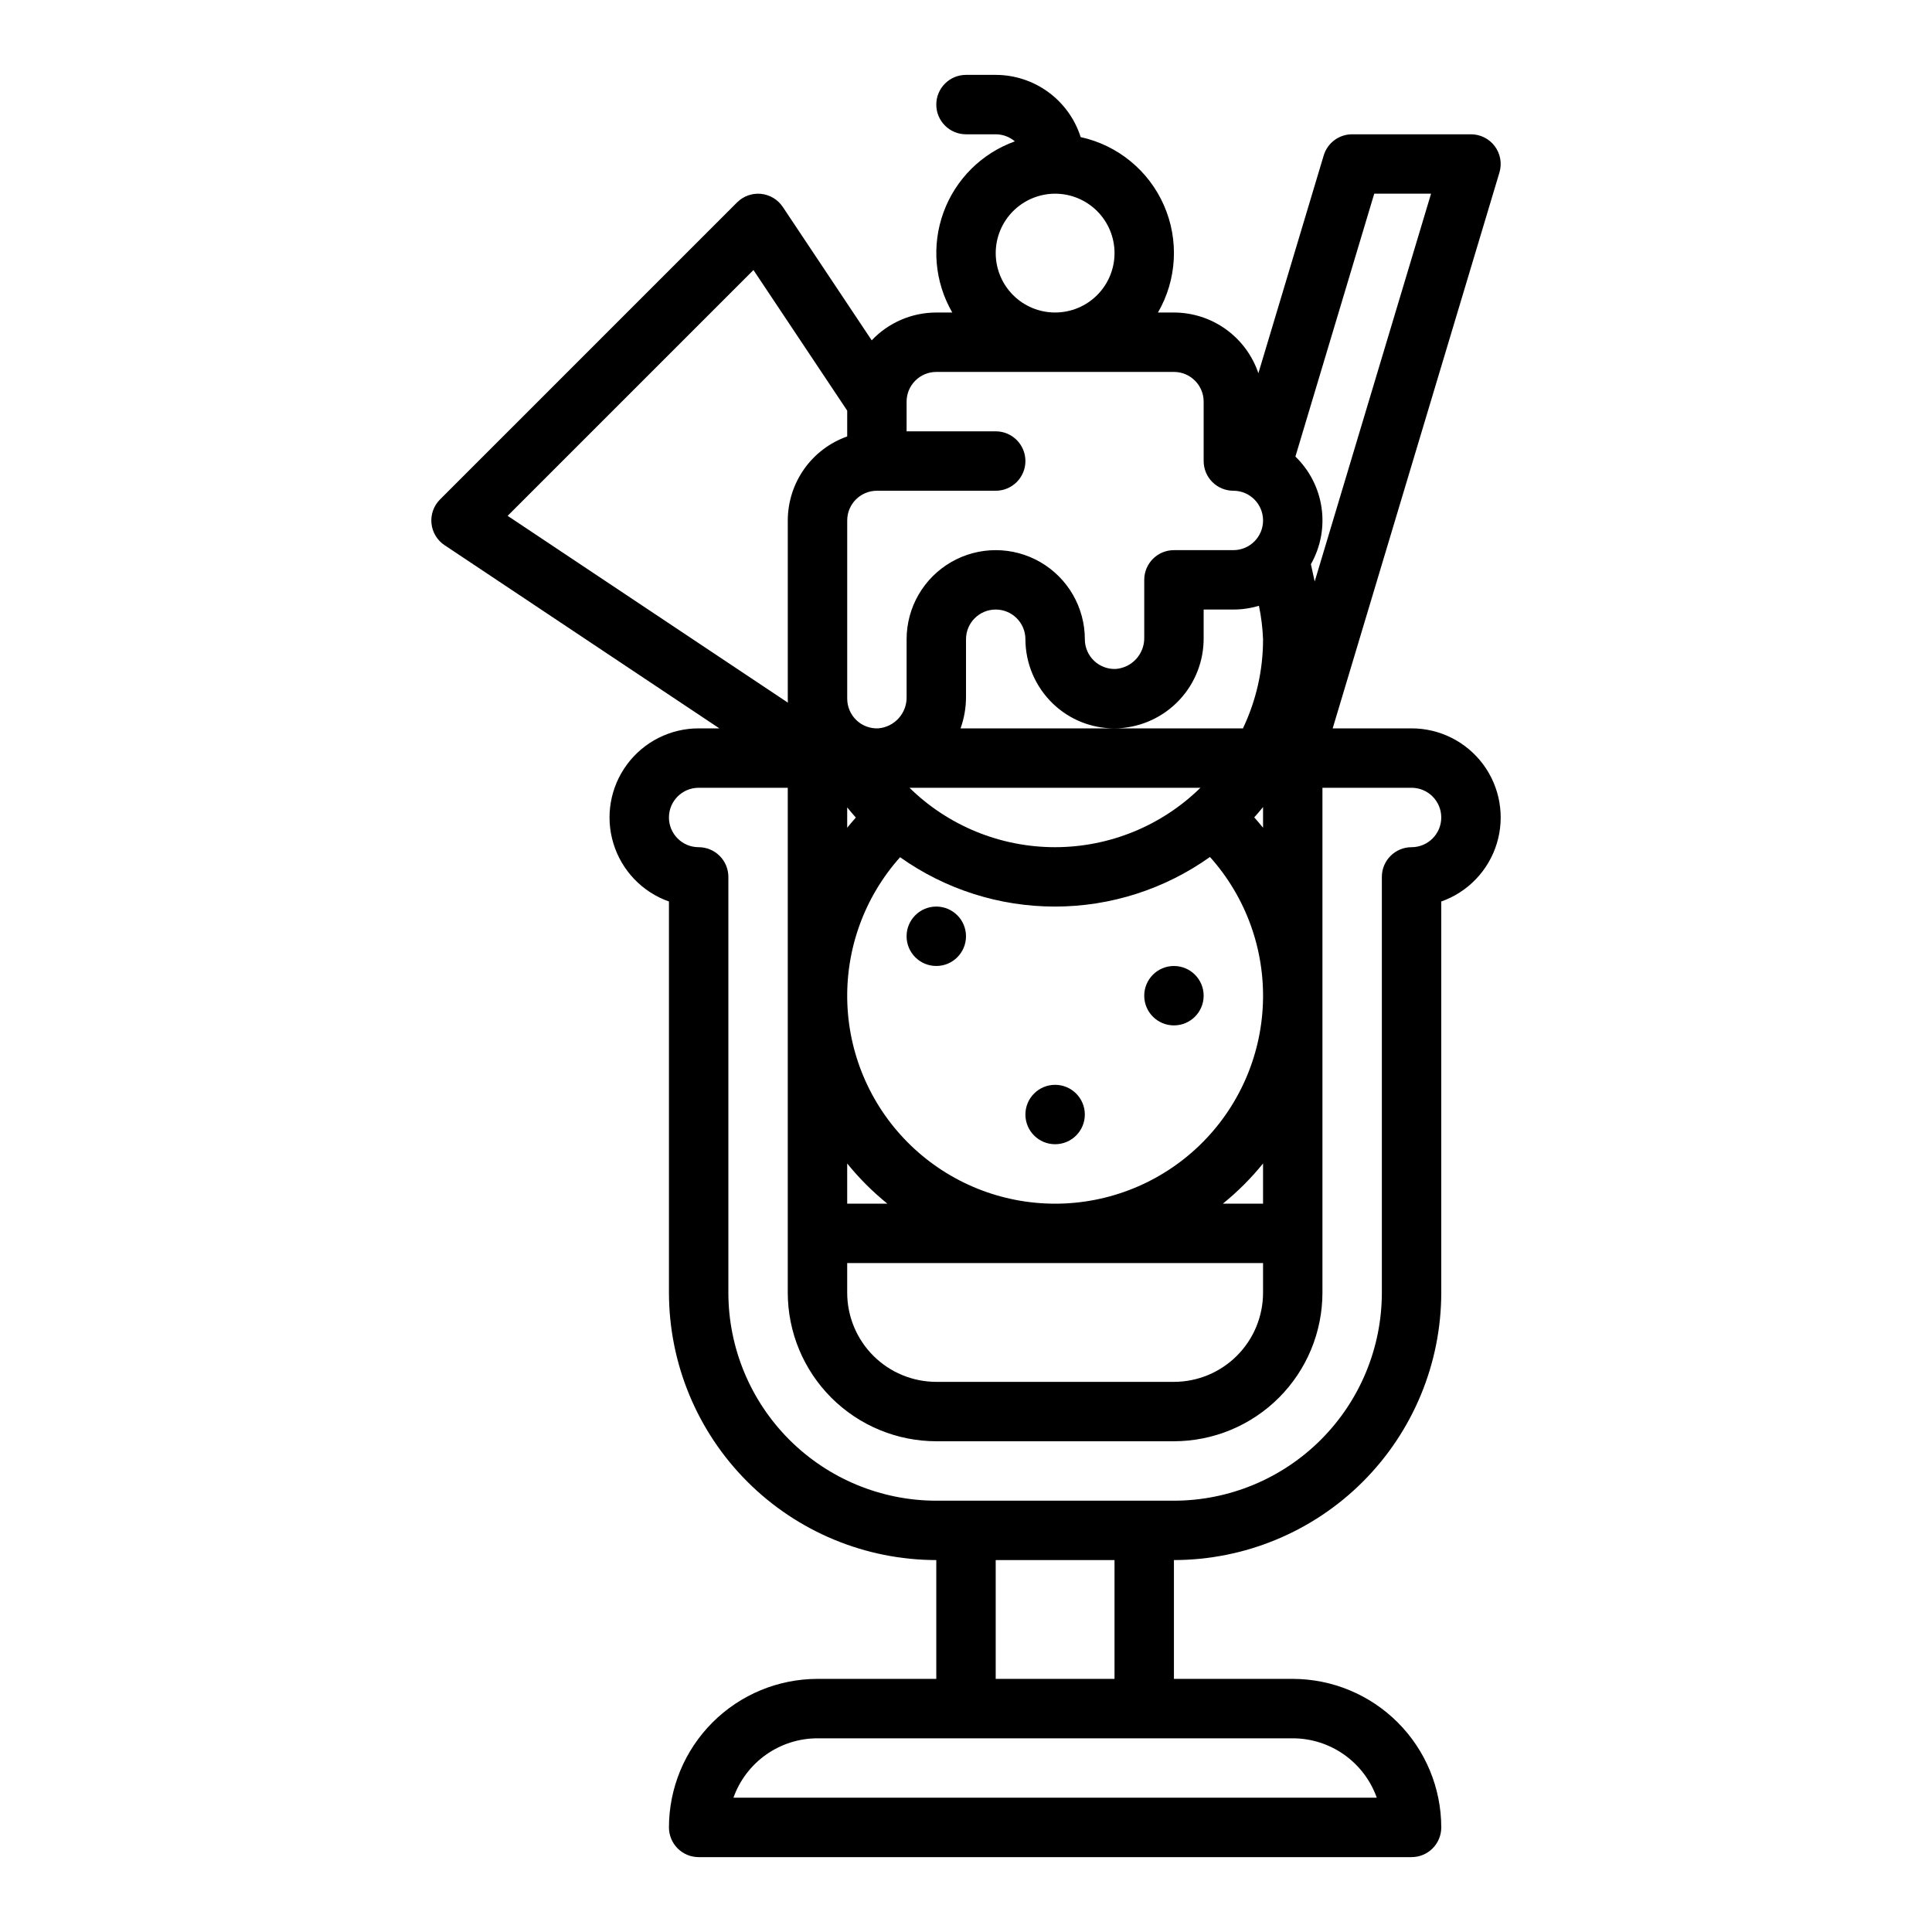 <?xml version="1.0" encoding="UTF-8"?>
<!-- Uploaded to: SVG Repo, www.svgrepo.com, Generator: SVG Repo Mixer Tools -->
<svg fill="#000000" width="800px" height="800px" version="1.1" viewBox="144 144 512 512" xmlns="http://www.w3.org/2000/svg">
 <g>
  <path d="m462.98 407.87c0 4.348-3.527 7.871-7.875 7.871-4.348 0-7.871-3.523-7.871-7.871s3.523-7.871 7.871-7.871c4.348 0 7.875 3.523 7.875 7.871"/>
  <path d="m431.49 439.36c0 4.348-3.527 7.871-7.875 7.871-4.348 0-7.871-3.523-7.871-7.871s3.523-7.871 7.871-7.871c4.348 0 7.875 3.523 7.875 7.871"/>
  <path d="m400 392.12c0 4.348-3.527 7.875-7.875 7.875s-7.871-3.527-7.871-7.875 3.523-7.871 7.871-7.871 7.875 3.523 7.875 7.871"/>
  <path d="m261.81 288.47 72.832 48.555h-5.492c-7.488-0.004-14.535 3.547-18.988 9.57-4.453 6.019-5.789 13.797-3.594 20.957 2.191 7.164 7.648 12.859 14.711 15.355v103.68c0.023 18.785 7.492 36.793 20.773 50.074 13.285 13.281 31.293 20.754 50.074 20.773v31.488h-31.488c-10.434 0.012-20.438 4.164-27.816 11.543-7.379 7.379-11.531 17.383-11.543 27.82 0 2.086 0.832 4.09 2.305 5.566 1.477 1.473 3.481 2.305 5.566 2.305h188.93c2.09 0 4.09-0.832 5.566-2.305 1.477-1.477 2.305-3.481 2.305-5.566-0.012-10.438-4.16-20.441-11.539-27.82s-17.383-11.531-27.82-11.543h-31.488v-31.488c18.785-0.02 36.793-7.492 50.074-20.773s20.754-31.289 20.773-50.074v-103.68c7.062-2.496 12.523-8.191 14.715-15.355 2.191-7.16 0.859-14.938-3.594-20.957-4.457-6.023-11.504-9.574-18.992-9.57h-20.906l44.191-147.3c0.715-2.387 0.262-4.969-1.223-6.965-1.488-1.996-3.828-3.172-6.316-3.172h-31.488c-3.477 0-6.543 2.277-7.543 5.609l-17.309 57.715c-1.582-4.684-4.59-8.758-8.605-11.645s-8.832-4.441-13.777-4.449h-4.231c5.031-8.688 5.613-19.258 1.566-28.445-4.047-9.191-12.242-15.895-22.051-18.043-1.52-4.781-4.519-8.953-8.566-11.918-4.047-2.965-8.934-4.562-13.949-4.57h-7.871c-4.348 0-7.875 3.527-7.875 7.875 0 4.348 3.527 7.871 7.875 7.871h7.871c1.859 0 3.66 0.664 5.074 1.871-8.777 3.152-15.703 10.039-18.902 18.801-3.203 8.758-2.356 18.488 2.32 26.559h-4.238c-6.473 0-12.664 2.664-17.113 7.371l-23.566-35.352c-1.309-1.965-3.43-3.234-5.777-3.469-2.344-0.23-4.672 0.602-6.34 2.269l-78.719 78.719c-1.668 1.668-2.5 3.996-2.269 6.344 0.234 2.344 1.504 4.465 3.469 5.773zm224.78 316.2c4.883 0.004 9.645 1.52 13.633 4.34 3.984 2.82 7 6.801 8.637 11.402h-170.49c1.633-4.602 4.648-8.582 8.637-11.402 3.988-2.82 8.75-4.336 13.629-4.34zm-78.719-15.742v-31.492h31.488v31.488zm100.32-393.61h15.055l-30.84 102.79c-0.395-1.84-0.715-3.344-1.004-4.594l0.004 0.004c2.574-4.539 3.566-9.801 2.82-14.965-0.742-5.164-3.184-9.934-6.93-13.559zm-13.73 291.27v-133.82h23.617c4.348 0 7.871 3.523 7.871 7.871 0 4.348-3.523 7.875-7.871 7.875s-7.871 3.523-7.871 7.871v110.21c-0.016 14.609-5.828 28.617-16.16 38.945-10.328 10.332-24.336 16.145-38.945 16.16h-62.977c-14.609-0.016-28.613-5.828-38.945-16.16-10.328-10.328-16.141-24.336-16.156-38.945v-110.21c0-2.09-0.832-4.09-2.309-5.566-1.473-1.477-3.477-2.305-5.566-2.305-4.348 0-7.871-3.527-7.871-7.875 0-4.348 3.523-7.871 7.871-7.871h23.617v133.82c0.012 10.438 4.164 20.441 11.543 27.82s17.383 11.527 27.816 11.539h62.977c10.438-0.012 20.441-4.16 27.82-11.539s11.527-17.383 11.539-27.82zm-111.93-115.42c11.996 8.523 26.352 13.094 41.07 13.082 14.715-0.008 29.062-4.606 41.051-13.145 9.52 10.621 14.551 24.516 14.035 38.77s-6.539 27.75-16.801 37.656c-10.262 9.906-23.965 15.445-38.227 15.457s-27.973-5.508-38.25-15.398c-10.277-9.887-16.32-23.379-16.855-37.629-0.539-14.254 4.473-28.16 13.977-38.793zm-14.016-7.809v-5.394c0.742 0.918 1.508 1.816 2.293 2.695-0.785 0.883-1.551 1.785-2.293 2.699zm93.613-10.594c-10.293 10.094-24.137 15.746-38.551 15.746-14.418 0-28.258-5.652-38.555-15.746zm-63.574-15.742h0.004c0.957-2.668 1.445-5.481 1.445-8.316v-15.301c0-4.348 3.523-7.871 7.871-7.871s7.871 3.523 7.871 7.871c0.012 6.453 2.652 12.621 7.309 17.086 4.352 4.184 10.152 6.523 16.188 6.531zm74.836 0h-34.102c0.395 0 0.789-0.008 1.191-0.027 6.125-0.336 11.883-3.023 16.074-7.5 4.191-4.477 6.492-10.398 6.426-16.531v-7.43h7.871c2.297 0 4.582-0.336 6.781-1 0.609 2.922 0.973 5.891 1.09 8.871 0.008 8.172-1.812 16.238-5.328 23.617zm5.332 20.844v5.492c-0.754-0.934-1.531-1.848-2.336-2.746 0.805-0.891 1.582-1.809 2.336-2.746zm0 94.465v10.645h-10.641c3.91-3.164 7.477-6.731 10.641-10.645zm-99.566 10.645h-10.641v-10.645c3.16 3.914 6.731 7.481 10.641 10.645zm99.566 15.742v7.871c-0.008 6.262-2.496 12.266-6.926 16.691-4.426 4.43-10.43 6.918-16.691 6.926h-62.977c-6.258-0.008-12.262-2.496-16.691-6.926-4.426-4.426-6.914-10.43-6.922-16.691v-7.871zm-55.105-283.39c4.176 0 8.18 1.66 11.133 4.613s4.613 6.957 4.613 11.133c0 4.176-1.66 8.18-4.613 11.133s-6.957 4.609-11.133 4.609-8.18-1.656-11.133-4.609-4.609-6.957-4.609-11.133c0.004-4.176 1.664-8.176 4.617-11.129 2.949-2.949 6.953-4.609 11.125-4.617zm-47.23 78.719h31.488v0.004c4.348 0 7.871-3.523 7.871-7.871 0-4.348-3.523-7.875-7.871-7.875h-23.617v-7.871c0.004-4.344 3.527-7.867 7.871-7.871h62.977c4.348 0.004 7.867 3.527 7.875 7.871v15.746c0 2.086 0.828 4.09 2.305 5.566 1.477 1.473 3.477 2.305 5.566 2.305 4.348 0 7.871 3.523 7.871 7.871 0 4.348-3.523 7.871-7.871 7.871h-15.746c-4.348 0-7.871 3.527-7.871 7.875v15.301c0.078 4.305-3.195 7.934-7.484 8.305-2.152 0.105-4.254-0.676-5.816-2.16-1.559-1.488-2.441-3.547-2.441-5.703 0-8.438-4.504-16.234-11.809-20.453-7.309-4.219-16.309-4.219-23.617 0s-11.809 12.016-11.809 20.453v15.301c0.078 4.309-3.195 7.938-7.484 8.305-2.152 0.109-4.254-0.672-5.816-2.16-1.559-1.484-2.441-3.547-2.441-5.703v-47.23c0.004-4.344 3.523-7.867 7.871-7.871zm-32.711-58.488 24.84 37.258v6.84c-4.602 1.633-8.586 4.648-11.406 8.637-2.816 3.984-4.332 8.746-4.34 13.629v47.23c0 0.352 0.012 0.703 0.027 1.055l-74.266-49.508z"/>
 </g>
</svg>